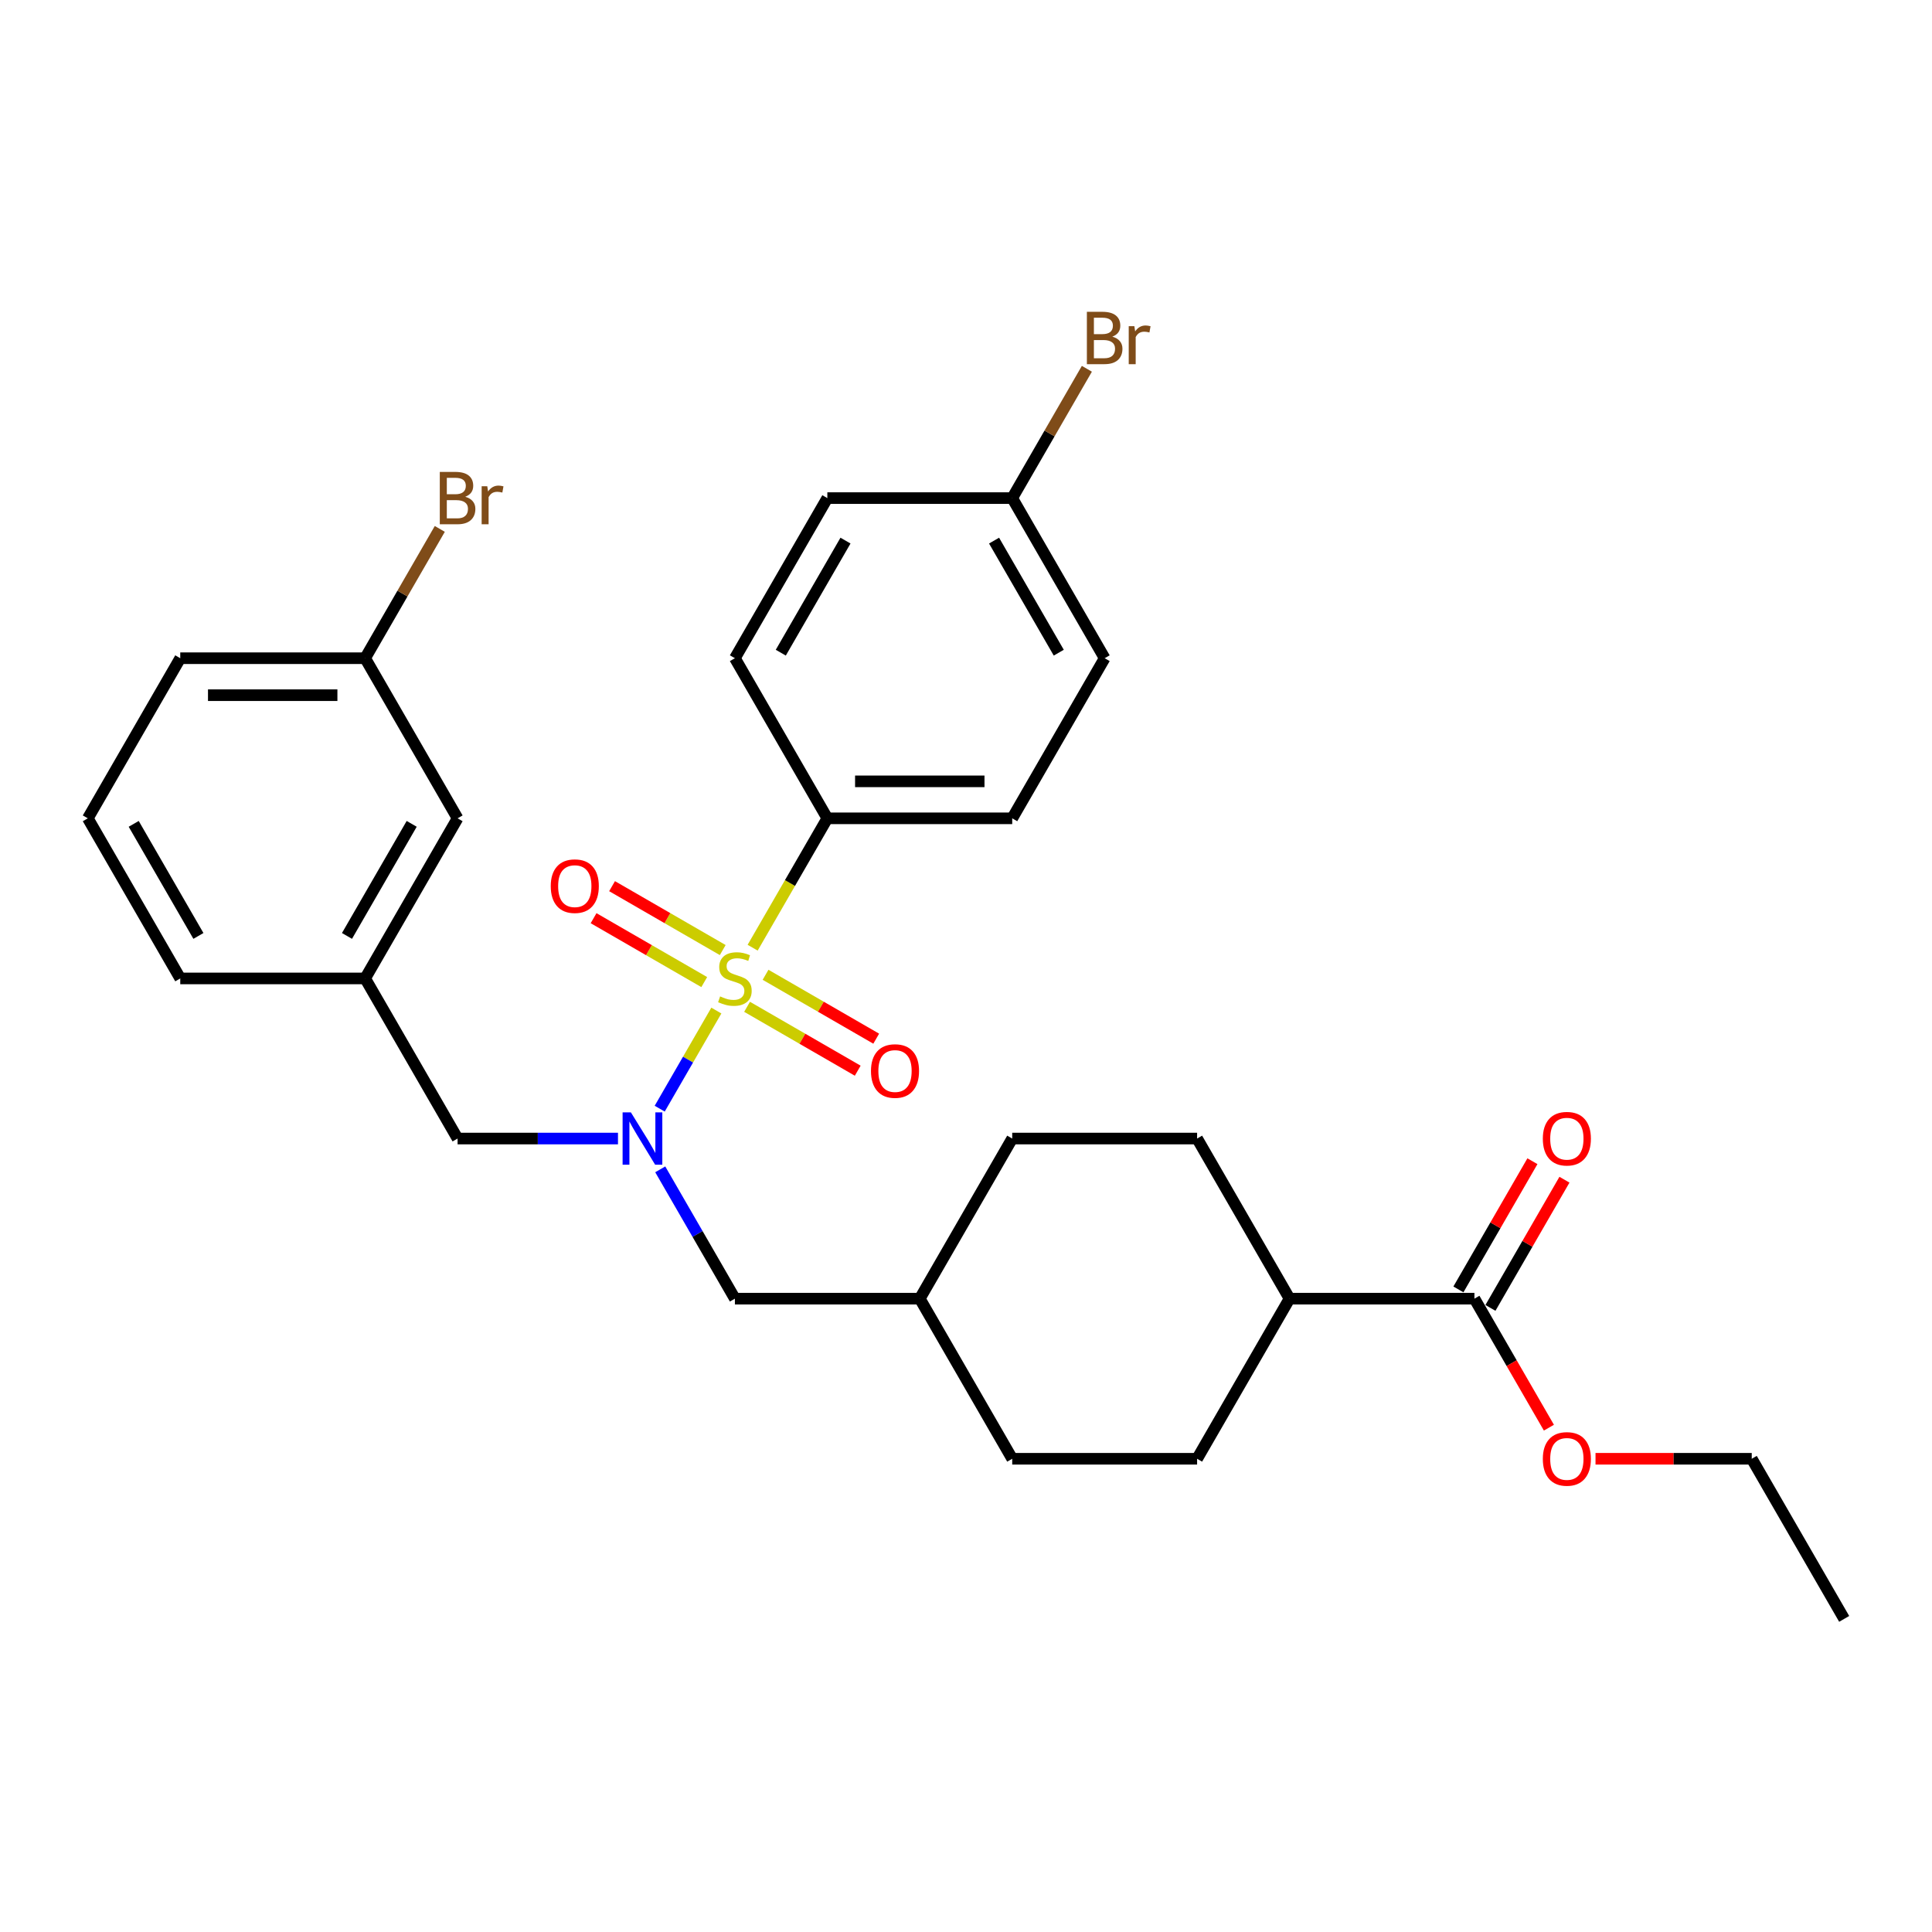 <?xml version='1.0' encoding='iso-8859-1'?>
<svg version='1.1' baseProfile='full'
              xmlns='http://www.w3.org/2000/svg'
                      xmlns:rdkit='http://www.rdkit.org/xml'
                      xmlns:xlink='http://www.w3.org/1999/xlink'
                  xml:space='preserve'
width='1000px' height='1000px' viewBox='0 0 1000 1000'>
<!-- END OF HEADER -->
<rect style='opacity:1.0;fill:#FFFFFF;stroke:none' width='1000' height='1000' x='0' y='0'> </rect>
<path class='bond-0' d='M 370.781,523.068 L 356.122,548.458' style='fill:none;fill-rule:evenodd;stroke:#CCCC00;stroke-width:6px;stroke-linecap:butt;stroke-linejoin:miter;stroke-opacity:1' />
<path class='bond-0' d='M 356.122,548.458 L 341.463,573.847' style='fill:none;fill-rule:evenodd;stroke:#0000FF;stroke-width:6px;stroke-linecap:butt;stroke-linejoin:miter;stroke-opacity:1' />
<path class='bond-1' d='M 389.565,490.532 L 408.897,457.048' style='fill:none;fill-rule:evenodd;stroke:#CCCC00;stroke-width:6px;stroke-linecap:butt;stroke-linejoin:miter;stroke-opacity:1' />
<path class='bond-1' d='M 408.897,457.048 L 428.23,423.563' style='fill:none;fill-rule:evenodd;stroke:#000000;stroke-width:6px;stroke-linecap:butt;stroke-linejoin:miter;stroke-opacity:1' />
<path class='bond-3' d='M 386.679,521.122 L 415.319,537.657' style='fill:none;fill-rule:evenodd;stroke:#CCCC00;stroke-width:6px;stroke-linecap:butt;stroke-linejoin:miter;stroke-opacity:1' />
<path class='bond-3' d='M 415.319,537.657 L 443.959,554.192' style='fill:none;fill-rule:evenodd;stroke:#FF0000;stroke-width:6px;stroke-linecap:butt;stroke-linejoin:miter;stroke-opacity:1' />
<path class='bond-3' d='M 396.249,504.547 L 424.888,521.082' style='fill:none;fill-rule:evenodd;stroke:#CCCC00;stroke-width:6px;stroke-linecap:butt;stroke-linejoin:miter;stroke-opacity:1' />
<path class='bond-3' d='M 424.888,521.082 L 453.528,537.617' style='fill:none;fill-rule:evenodd;stroke:#FF0000;stroke-width:6px;stroke-linecap:butt;stroke-linejoin:miter;stroke-opacity:1' />
<path class='bond-4' d='M 374.086,491.751 L 345.446,475.216' style='fill:none;fill-rule:evenodd;stroke:#CCCC00;stroke-width:6px;stroke-linecap:butt;stroke-linejoin:miter;stroke-opacity:1' />
<path class='bond-4' d='M 345.446,475.216 L 316.807,458.681' style='fill:none;fill-rule:evenodd;stroke:#FF0000;stroke-width:6px;stroke-linecap:butt;stroke-linejoin:miter;stroke-opacity:1' />
<path class='bond-4' d='M 364.517,508.326 L 335.877,491.791' style='fill:none;fill-rule:evenodd;stroke:#CCCC00;stroke-width:6px;stroke-linecap:butt;stroke-linejoin:miter;stroke-opacity:1' />
<path class='bond-4' d='M 335.877,491.791 L 307.237,475.256' style='fill:none;fill-rule:evenodd;stroke:#FF0000;stroke-width:6px;stroke-linecap:butt;stroke-linejoin:miter;stroke-opacity:1' />
<path class='bond-5' d='M 319.866,589.31 L 278.354,589.31' style='fill:none;fill-rule:evenodd;stroke:#0000FF;stroke-width:6px;stroke-linecap:butt;stroke-linejoin:miter;stroke-opacity:1' />
<path class='bond-5' d='M 278.354,589.31 L 236.842,589.31' style='fill:none;fill-rule:evenodd;stroke:#000000;stroke-width:6px;stroke-linecap:butt;stroke-linejoin:miter;stroke-opacity:1' />
<path class='bond-6' d='M 341.74,605.252 L 361.062,638.718' style='fill:none;fill-rule:evenodd;stroke:#0000FF;stroke-width:6px;stroke-linecap:butt;stroke-linejoin:miter;stroke-opacity:1' />
<path class='bond-6' d='M 361.062,638.718 L 380.383,672.183' style='fill:none;fill-rule:evenodd;stroke:#000000;stroke-width:6px;stroke-linecap:butt;stroke-linejoin:miter;stroke-opacity:1' />
<path class='bond-10' d='M 428.23,423.563 L 523.923,423.563' style='fill:none;fill-rule:evenodd;stroke:#000000;stroke-width:6px;stroke-linecap:butt;stroke-linejoin:miter;stroke-opacity:1' />
<path class='bond-10' d='M 442.584,404.424 L 509.569,404.424' style='fill:none;fill-rule:evenodd;stroke:#000000;stroke-width:6px;stroke-linecap:butt;stroke-linejoin:miter;stroke-opacity:1' />
<path class='bond-11' d='M 428.23,423.563 L 380.383,340.69' style='fill:none;fill-rule:evenodd;stroke:#000000;stroke-width:6px;stroke-linecap:butt;stroke-linejoin:miter;stroke-opacity:1' />
<path class='bond-2' d='M 763.158,672.183 L 667.464,672.183' style='fill:none;fill-rule:evenodd;stroke:#000000;stroke-width:6px;stroke-linecap:butt;stroke-linejoin:miter;stroke-opacity:1' />
<path class='bond-8' d='M 771.445,676.968 L 790.601,643.789' style='fill:none;fill-rule:evenodd;stroke:#000000;stroke-width:6px;stroke-linecap:butt;stroke-linejoin:miter;stroke-opacity:1' />
<path class='bond-8' d='M 790.601,643.789 L 809.756,610.611' style='fill:none;fill-rule:evenodd;stroke:#FF0000;stroke-width:6px;stroke-linecap:butt;stroke-linejoin:miter;stroke-opacity:1' />
<path class='bond-8' d='M 754.871,667.398 L 774.026,634.22' style='fill:none;fill-rule:evenodd;stroke:#000000;stroke-width:6px;stroke-linecap:butt;stroke-linejoin:miter;stroke-opacity:1' />
<path class='bond-8' d='M 774.026,634.22 L 793.182,601.042' style='fill:none;fill-rule:evenodd;stroke:#FF0000;stroke-width:6px;stroke-linecap:butt;stroke-linejoin:miter;stroke-opacity:1' />
<path class='bond-17' d='M 763.158,672.183 L 782.435,705.572' style='fill:none;fill-rule:evenodd;stroke:#000000;stroke-width:6px;stroke-linecap:butt;stroke-linejoin:miter;stroke-opacity:1' />
<path class='bond-17' d='M 782.435,705.572 L 801.712,738.96' style='fill:none;fill-rule:evenodd;stroke:#FF0000;stroke-width:6px;stroke-linecap:butt;stroke-linejoin:miter;stroke-opacity:1' />
<path class='bond-9' d='M 236.842,589.31 L 188.995,506.436' style='fill:none;fill-rule:evenodd;stroke:#000000;stroke-width:6px;stroke-linecap:butt;stroke-linejoin:miter;stroke-opacity:1' />
<path class='bond-16' d='M 380.383,672.183 L 476.077,672.183' style='fill:none;fill-rule:evenodd;stroke:#000000;stroke-width:6px;stroke-linecap:butt;stroke-linejoin:miter;stroke-opacity:1' />
<path class='bond-7' d='M 667.464,672.183 L 619.617,755.056' style='fill:none;fill-rule:evenodd;stroke:#000000;stroke-width:6px;stroke-linecap:butt;stroke-linejoin:miter;stroke-opacity:1' />
<path class='bond-31' d='M 667.464,672.183 L 619.617,589.31' style='fill:none;fill-rule:evenodd;stroke:#000000;stroke-width:6px;stroke-linecap:butt;stroke-linejoin:miter;stroke-opacity:1' />
<path class='bond-14' d='M 188.995,506.436 L 236.842,423.563' style='fill:none;fill-rule:evenodd;stroke:#000000;stroke-width:6px;stroke-linecap:butt;stroke-linejoin:miter;stroke-opacity:1' />
<path class='bond-14' d='M 179.598,484.436 L 213.09,426.425' style='fill:none;fill-rule:evenodd;stroke:#000000;stroke-width:6px;stroke-linecap:butt;stroke-linejoin:miter;stroke-opacity:1' />
<path class='bond-26' d='M 188.995,506.436 L 93.301,506.436' style='fill:none;fill-rule:evenodd;stroke:#000000;stroke-width:6px;stroke-linecap:butt;stroke-linejoin:miter;stroke-opacity:1' />
<path class='bond-19' d='M 523.923,423.563 L 571.77,340.69' style='fill:none;fill-rule:evenodd;stroke:#000000;stroke-width:6px;stroke-linecap:butt;stroke-linejoin:miter;stroke-opacity:1' />
<path class='bond-20' d='M 380.383,340.69 L 428.23,257.817' style='fill:none;fill-rule:evenodd;stroke:#000000;stroke-width:6px;stroke-linecap:butt;stroke-linejoin:miter;stroke-opacity:1' />
<path class='bond-20' d='M 404.134,337.828 L 437.627,279.817' style='fill:none;fill-rule:evenodd;stroke:#000000;stroke-width:6px;stroke-linecap:butt;stroke-linejoin:miter;stroke-opacity:1' />
<path class='bond-12' d='M 619.617,589.31 L 523.923,589.31' style='fill:none;fill-rule:evenodd;stroke:#000000;stroke-width:6px;stroke-linecap:butt;stroke-linejoin:miter;stroke-opacity:1' />
<path class='bond-13' d='M 619.617,755.056 L 523.923,755.056' style='fill:none;fill-rule:evenodd;stroke:#000000;stroke-width:6px;stroke-linecap:butt;stroke-linejoin:miter;stroke-opacity:1' />
<path class='bond-18' d='M 236.842,423.563 L 188.995,340.69' style='fill:none;fill-rule:evenodd;stroke:#000000;stroke-width:6px;stroke-linecap:butt;stroke-linejoin:miter;stroke-opacity:1' />
<path class='bond-15' d='M 523.923,257.817 L 428.23,257.817' style='fill:none;fill-rule:evenodd;stroke:#000000;stroke-width:6px;stroke-linecap:butt;stroke-linejoin:miter;stroke-opacity:1' />
<path class='bond-23' d='M 523.923,257.817 L 543.245,224.351' style='fill:none;fill-rule:evenodd;stroke:#000000;stroke-width:6px;stroke-linecap:butt;stroke-linejoin:miter;stroke-opacity:1' />
<path class='bond-23' d='M 543.245,224.351 L 562.566,190.886' style='fill:none;fill-rule:evenodd;stroke:#7F4C19;stroke-width:6px;stroke-linecap:butt;stroke-linejoin:miter;stroke-opacity:1' />
<path class='bond-30' d='M 523.923,257.817 L 571.77,340.69' style='fill:none;fill-rule:evenodd;stroke:#000000;stroke-width:6px;stroke-linecap:butt;stroke-linejoin:miter;stroke-opacity:1' />
<path class='bond-30' d='M 514.526,279.817 L 548.019,337.828' style='fill:none;fill-rule:evenodd;stroke:#000000;stroke-width:6px;stroke-linecap:butt;stroke-linejoin:miter;stroke-opacity:1' />
<path class='bond-21' d='M 476.077,672.183 L 523.923,589.31' style='fill:none;fill-rule:evenodd;stroke:#000000;stroke-width:6px;stroke-linecap:butt;stroke-linejoin:miter;stroke-opacity:1' />
<path class='bond-22' d='M 476.077,672.183 L 523.923,755.056' style='fill:none;fill-rule:evenodd;stroke:#000000;stroke-width:6px;stroke-linecap:butt;stroke-linejoin:miter;stroke-opacity:1' />
<path class='bond-28' d='M 825.837,755.056 L 866.268,755.056' style='fill:none;fill-rule:evenodd;stroke:#FF0000;stroke-width:6px;stroke-linecap:butt;stroke-linejoin:miter;stroke-opacity:1' />
<path class='bond-28' d='M 866.268,755.056 L 906.699,755.056' style='fill:none;fill-rule:evenodd;stroke:#000000;stroke-width:6px;stroke-linecap:butt;stroke-linejoin:miter;stroke-opacity:1' />
<path class='bond-24' d='M 188.995,340.69 L 208.316,307.225' style='fill:none;fill-rule:evenodd;stroke:#000000;stroke-width:6px;stroke-linecap:butt;stroke-linejoin:miter;stroke-opacity:1' />
<path class='bond-24' d='M 208.316,307.225 L 227.638,273.759' style='fill:none;fill-rule:evenodd;stroke:#7F4C19;stroke-width:6px;stroke-linecap:butt;stroke-linejoin:miter;stroke-opacity:1' />
<path class='bond-32' d='M 188.995,340.69 L 93.301,340.69' style='fill:none;fill-rule:evenodd;stroke:#000000;stroke-width:6px;stroke-linecap:butt;stroke-linejoin:miter;stroke-opacity:1' />
<path class='bond-32' d='M 174.641,359.829 L 107.656,359.829' style='fill:none;fill-rule:evenodd;stroke:#000000;stroke-width:6px;stroke-linecap:butt;stroke-linejoin:miter;stroke-opacity:1' />
<path class='bond-25' d='M 45.455,423.563 L 93.301,506.436' style='fill:none;fill-rule:evenodd;stroke:#000000;stroke-width:6px;stroke-linecap:butt;stroke-linejoin:miter;stroke-opacity:1' />
<path class='bond-25' d='M 69.206,426.425 L 102.699,484.436' style='fill:none;fill-rule:evenodd;stroke:#000000;stroke-width:6px;stroke-linecap:butt;stroke-linejoin:miter;stroke-opacity:1' />
<path class='bond-27' d='M 45.455,423.563 L 93.301,340.69' style='fill:none;fill-rule:evenodd;stroke:#000000;stroke-width:6px;stroke-linecap:butt;stroke-linejoin:miter;stroke-opacity:1' />
<path class='bond-29' d='M 906.699,755.056 L 954.545,837.929' style='fill:none;fill-rule:evenodd;stroke:#000000;stroke-width:6px;stroke-linecap:butt;stroke-linejoin:miter;stroke-opacity:1' />
<path  class='atom-0' d='M 372.727 515.738
Q 373.033 515.853, 374.297 516.389
Q 375.56 516.924, 376.938 517.269
Q 378.354 517.575, 379.732 517.575
Q 382.297 517.575, 383.789 516.35
Q 385.282 515.087, 385.282 512.905
Q 385.282 511.412, 384.517 510.494
Q 383.789 509.575, 382.641 509.078
Q 381.493 508.58, 379.579 508.006
Q 377.167 507.278, 375.713 506.589
Q 374.297 505.9, 373.263 504.446
Q 372.268 502.991, 372.268 500.542
Q 372.268 497.135, 374.565 495.03
Q 376.9 492.924, 381.493 492.924
Q 384.632 492.924, 388.191 494.417
L 387.311 497.365
Q 384.057 496.025, 381.608 496.025
Q 378.967 496.025, 377.512 497.135
Q 376.057 498.207, 376.096 500.082
Q 376.096 501.537, 376.823 502.417
Q 377.589 503.298, 378.66 503.795
Q 379.77 504.293, 381.608 504.867
Q 384.057 505.633, 385.512 506.398
Q 386.967 507.164, 388 508.733
Q 389.072 510.264, 389.072 512.905
Q 389.072 516.656, 386.545 518.685
Q 384.057 520.676, 379.885 520.676
Q 377.474 520.676, 375.636 520.14
Q 373.837 519.642, 371.694 518.762
L 372.727 515.738
' fill='#CCCC00'/>
<path  class='atom-1' d='M 326.545 575.759
L 335.426 590.113
Q 336.306 591.53, 337.722 594.094
Q 339.139 596.659, 339.215 596.812
L 339.215 575.759
L 342.813 575.759
L 342.813 602.86
L 339.1 602.86
L 329.569 587.166
Q 328.459 585.329, 327.273 583.223
Q 326.124 581.118, 325.78 580.468
L 325.78 602.86
L 322.258 602.86
L 322.258 575.759
L 326.545 575.759
' fill='#0000FF'/>
<path  class='atom-4' d='M 450.816 554.36
Q 450.816 547.853, 454.031 544.216
Q 457.246 540.58, 463.256 540.58
Q 469.266 540.58, 472.481 544.216
Q 475.696 547.853, 475.696 554.36
Q 475.696 560.944, 472.443 564.695
Q 469.189 568.408, 463.256 568.408
Q 457.285 568.408, 454.031 564.695
Q 450.816 560.982, 450.816 554.36
M 463.256 565.345
Q 467.39 565.345, 469.61 562.589
Q 471.868 559.795, 471.868 554.36
Q 471.868 549.039, 469.61 546.36
Q 467.39 543.642, 463.256 543.642
Q 459.122 543.642, 456.864 546.322
Q 454.644 549.001, 454.644 554.36
Q 454.644 559.833, 456.864 562.589
Q 459.122 565.345, 463.256 565.345
' fill='#FF0000'/>
<path  class='atom-5' d='M 285.069 458.666
Q 285.069 452.159, 288.285 448.522
Q 291.5 444.886, 297.51 444.886
Q 303.519 444.886, 306.734 448.522
Q 309.95 452.159, 309.95 458.666
Q 309.95 465.25, 306.696 469.001
Q 303.443 472.714, 297.51 472.714
Q 291.538 472.714, 288.285 469.001
Q 285.069 465.288, 285.069 458.666
M 297.51 469.652
Q 301.644 469.652, 303.864 466.896
Q 306.122 464.101, 306.122 458.666
Q 306.122 453.345, 303.864 450.666
Q 301.644 447.948, 297.51 447.948
Q 293.376 447.948, 291.117 450.628
Q 288.897 453.307, 288.897 458.666
Q 288.897 464.14, 291.117 466.896
Q 293.376 469.652, 297.51 469.652
' fill='#FF0000'/>
<path  class='atom-9' d='M 798.565 589.386
Q 798.565 582.879, 801.78 579.243
Q 804.995 575.606, 811.005 575.606
Q 817.014 575.606, 820.23 579.243
Q 823.445 582.879, 823.445 589.386
Q 823.445 595.97, 820.191 599.721
Q 816.938 603.434, 811.005 603.434
Q 805.033 603.434, 801.78 599.721
Q 798.565 596.008, 798.565 589.386
M 811.005 600.372
Q 815.139 600.372, 817.359 597.616
Q 819.617 594.822, 819.617 589.386
Q 819.617 584.066, 817.359 581.386
Q 815.139 578.668, 811.005 578.668
Q 806.871 578.668, 804.612 581.348
Q 802.392 584.027, 802.392 589.386
Q 802.392 594.86, 804.612 597.616
Q 806.871 600.372, 811.005 600.372
' fill='#FF0000'/>
<path  class='atom-18' d='M 798.565 755.133
Q 798.565 748.625, 801.78 744.989
Q 804.995 741.353, 811.005 741.353
Q 817.014 741.353, 820.23 744.989
Q 823.445 748.625, 823.445 755.133
Q 823.445 761.716, 820.191 765.468
Q 816.938 769.18, 811.005 769.18
Q 805.033 769.18, 801.78 765.468
Q 798.565 761.755, 798.565 755.133
M 811.005 766.118
Q 815.139 766.118, 817.359 763.362
Q 819.617 760.568, 819.617 755.133
Q 819.617 749.812, 817.359 747.133
Q 815.139 744.415, 811.005 744.415
Q 806.871 744.415, 804.612 747.094
Q 802.392 749.774, 802.392 755.133
Q 802.392 760.606, 804.612 763.362
Q 806.871 766.118, 811.005 766.118
' fill='#FF0000'/>
<path  class='atom-24' d='M 575.732 174.254
Q 578.335 174.982, 579.636 176.589
Q 580.976 178.159, 580.976 180.494
Q 580.976 184.245, 578.565 186.388
Q 576.191 188.494, 571.675 188.494
L 562.565 188.494
L 562.565 161.393
L 570.565 161.393
Q 575.196 161.393, 577.531 163.269
Q 579.866 165.144, 579.866 168.589
Q 579.866 172.685, 575.732 174.254
M 566.201 164.455
L 566.201 172.953
L 570.565 172.953
Q 573.244 172.953, 574.622 171.881
Q 576.038 170.771, 576.038 168.589
Q 576.038 164.455, 570.565 164.455
L 566.201 164.455
M 571.675 185.431
Q 574.316 185.431, 575.732 184.168
Q 577.148 182.905, 577.148 180.494
Q 577.148 178.274, 575.579 177.163
Q 574.048 176.015, 571.1 176.015
L 566.201 176.015
L 566.201 185.431
L 571.675 185.431
' fill='#7F4C19'/>
<path  class='atom-24' d='M 587.139 168.819
L 587.56 171.537
Q 589.627 168.474, 592.995 168.474
Q 594.067 168.474, 595.522 168.857
L 594.947 172.073
Q 593.301 171.69, 592.383 171.69
Q 590.775 171.69, 589.703 172.341
Q 588.67 172.953, 587.828 174.446
L 587.828 188.494
L 584.23 188.494
L 584.23 168.819
L 587.139 168.819
' fill='#7F4C19'/>
<path  class='atom-25' d='M 240.804 257.128
Q 243.407 257.855, 244.708 259.463
Q 246.048 261.032, 246.048 263.367
Q 246.048 267.118, 243.636 269.262
Q 241.263 271.367, 236.746 271.367
L 227.636 271.367
L 227.636 244.266
L 235.636 244.266
Q 240.268 244.266, 242.603 246.142
Q 244.938 248.018, 244.938 251.463
Q 244.938 255.558, 240.804 257.128
M 231.273 247.329
L 231.273 255.826
L 235.636 255.826
Q 238.316 255.826, 239.694 254.754
Q 241.11 253.644, 241.11 251.463
Q 241.11 247.329, 235.636 247.329
L 231.273 247.329
M 236.746 268.305
Q 239.388 268.305, 240.804 267.042
Q 242.22 265.778, 242.22 263.367
Q 242.22 261.147, 240.651 260.037
Q 239.12 258.888, 236.172 258.888
L 231.273 258.888
L 231.273 268.305
L 236.746 268.305
' fill='#7F4C19'/>
<path  class='atom-25' d='M 252.211 251.692
L 252.632 254.41
Q 254.699 251.348, 258.067 251.348
Q 259.139 251.348, 260.593 251.731
L 260.019 254.946
Q 258.373 254.563, 257.455 254.563
Q 255.847 254.563, 254.775 255.214
Q 253.742 255.826, 252.9 257.319
L 252.9 271.367
L 249.301 271.367
L 249.301 251.692
L 252.211 251.692
' fill='#7F4C19'/>
</svg>
